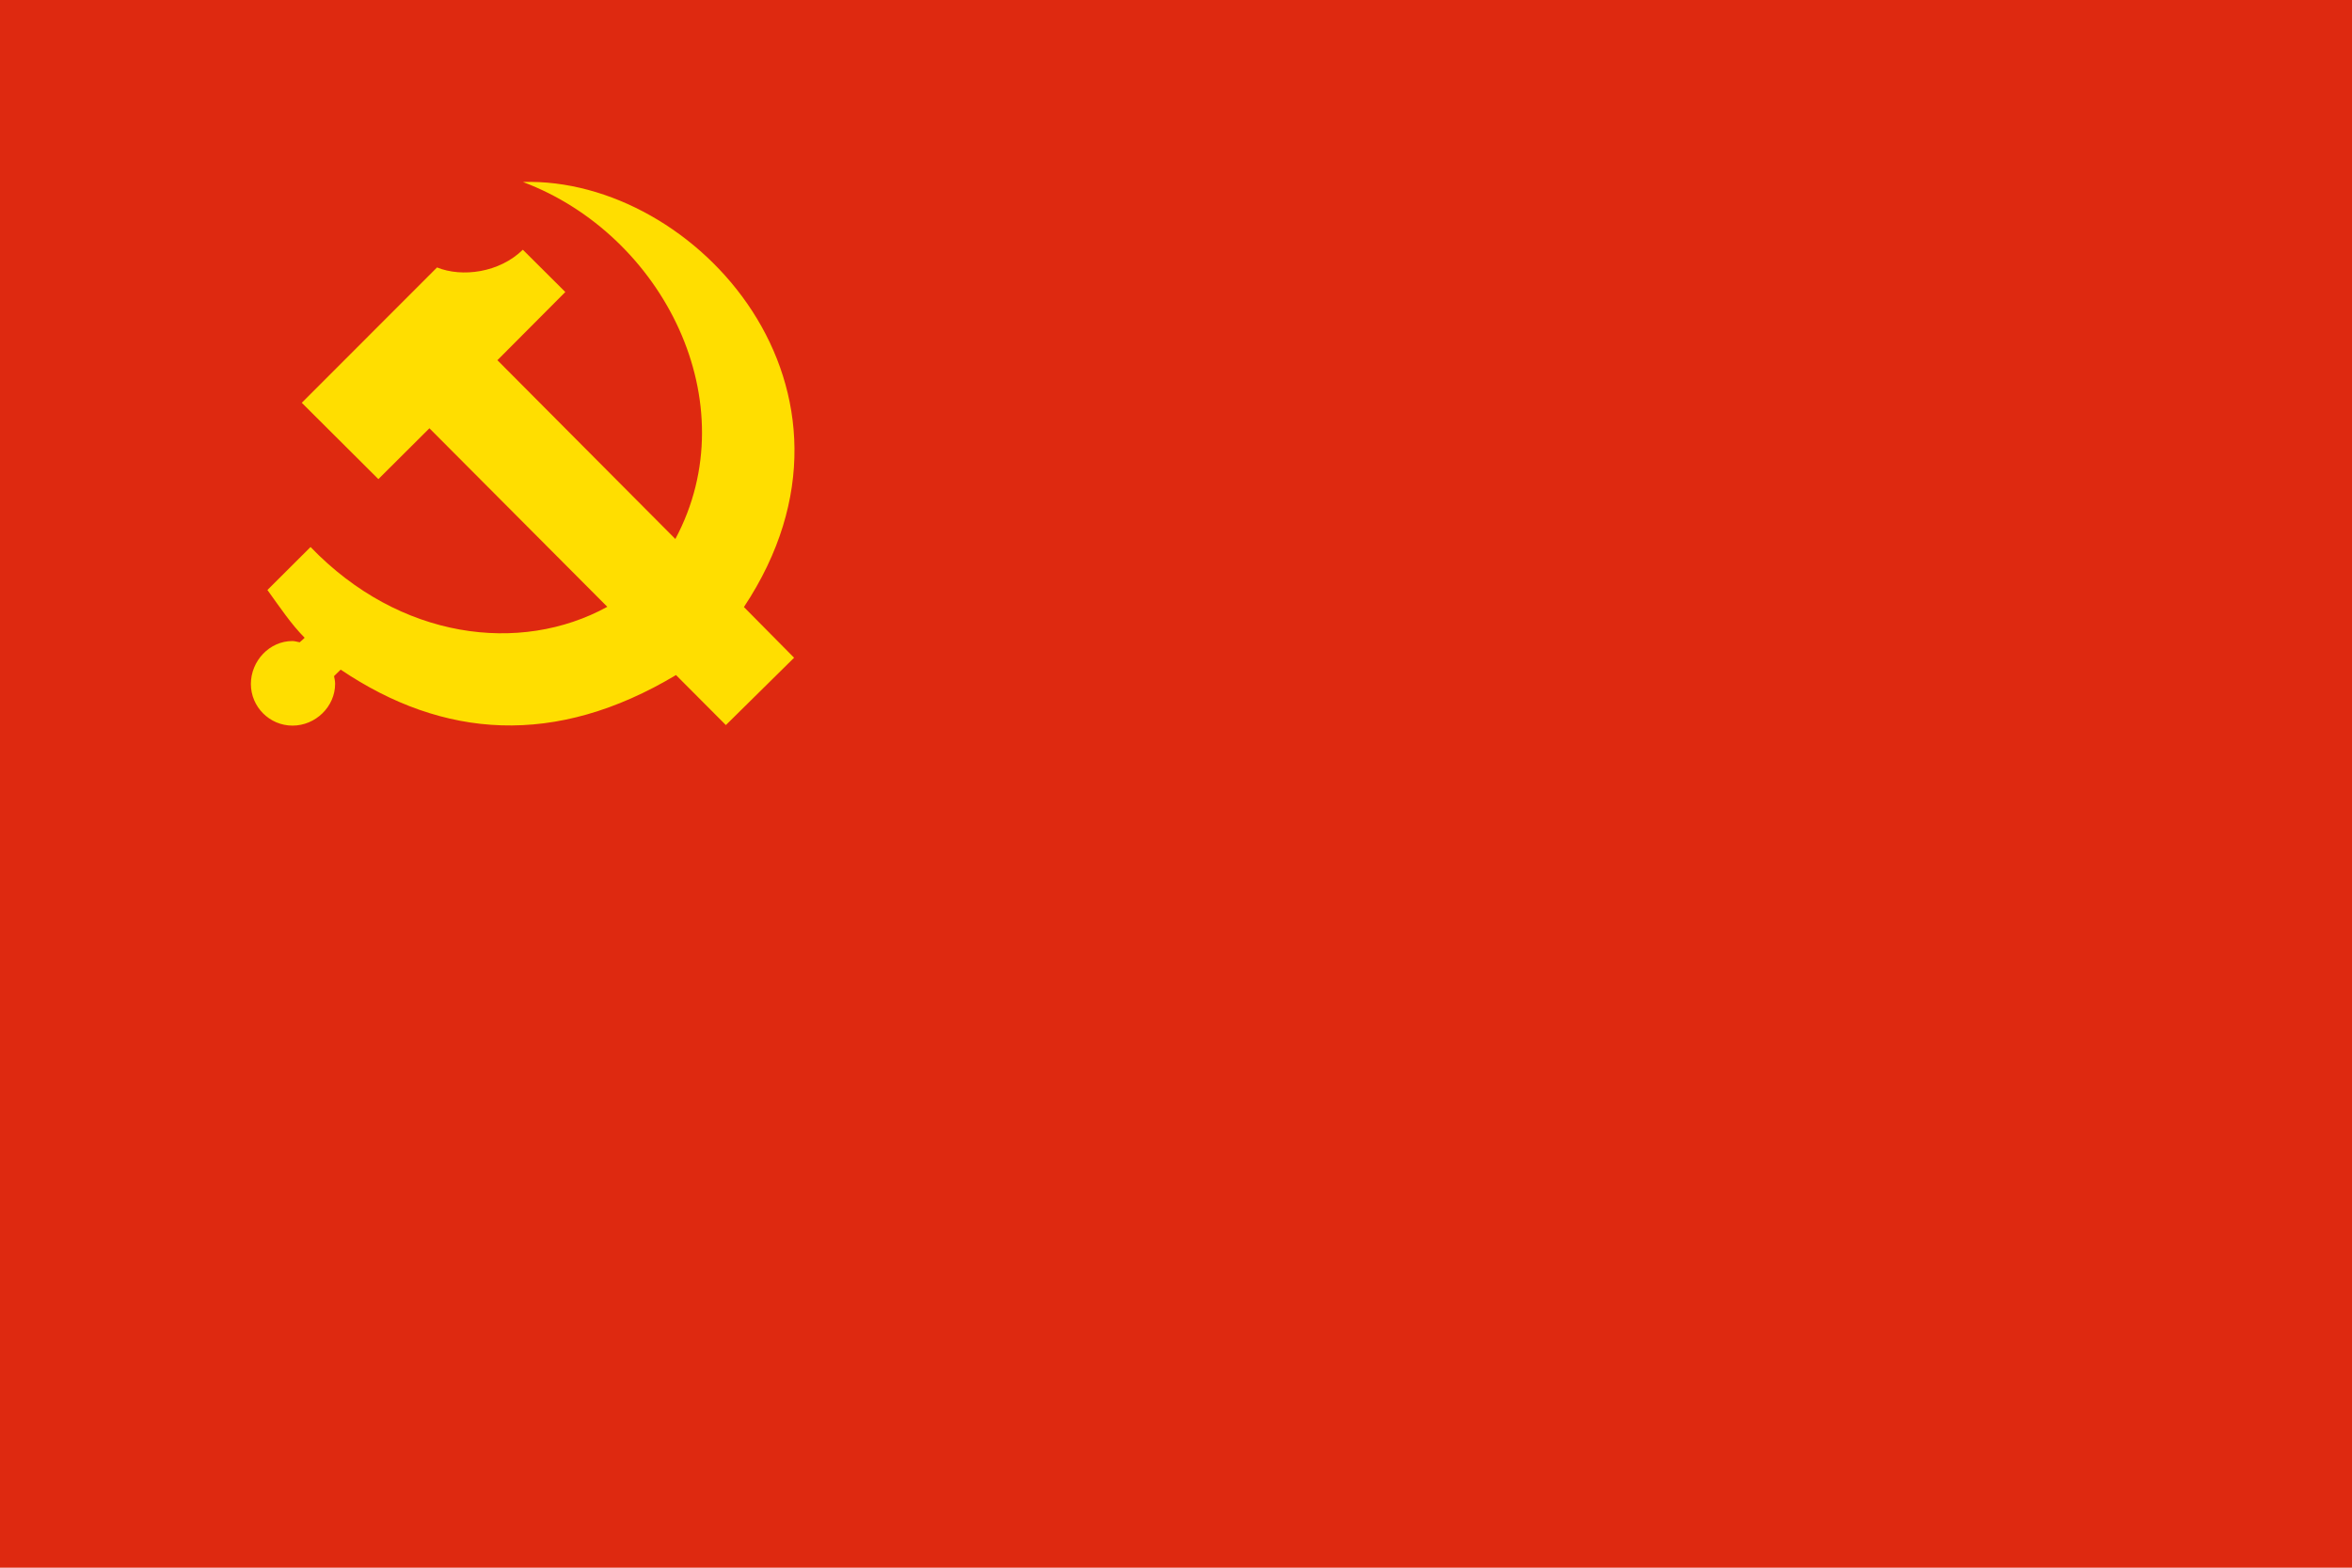 <?xml version="1.0" encoding="UTF-8" standalone="no"?>
<!-- Created with Inkscape (http://www.inkscape.org/) -->
<svg
   xmlns:svg="http://www.w3.org/2000/svg"
   xmlns="http://www.w3.org/2000/svg"
   version="1.0"
   width="900"
   height="600"
   id="svg2">
  <defs
     id="defs5" />
  <rect
     width="900"
     height="600"
     x="0"
     y="0"
     id="rect3196"
     style="fill:#de2910" />
  <path
     d="M 200.082,69.645 C 253.752,89.783 286.324,154.149 258.425,206.284 L 190.335,137.857 L 216.323,111.762 L 200.067,95.577 C 191.104,104.365 176.845,106.237 167.231,102.362 L 115.477,154.161 L 144.788,183.373 L 164.32,163.911 L 232.389,232.239 C 199.081,250.533 152.906,244.763 118.831,209.358 L 102.33,225.81 C 107.273,232.665 111.416,238.873 116.559,244.083 C 116.118,244.619 114.699,245.788 114.671,245.824 C 113.803,245.677 112.782,245.341 111.873,245.341 C 103.092,245.341 96,252.991 96,261.771 C 96,270.553 103.162,277.714 111.942,277.714 C 120.723,277.714 128.234,270.482 128.234,261.702 C 128.234,260.679 128.006,259.743 127.821,258.773 L 130.364,256.285 C 169.542,282.721 212.476,286.014 258.676,258.36 L 277.757,277.507 L 303.865,251.737 L 284.665,232.332 C 339.773,149.256 266.301,67.655 200.082,69.645 z"
     id="path2090"
     style="fill:#ffde00" />
</svg>
